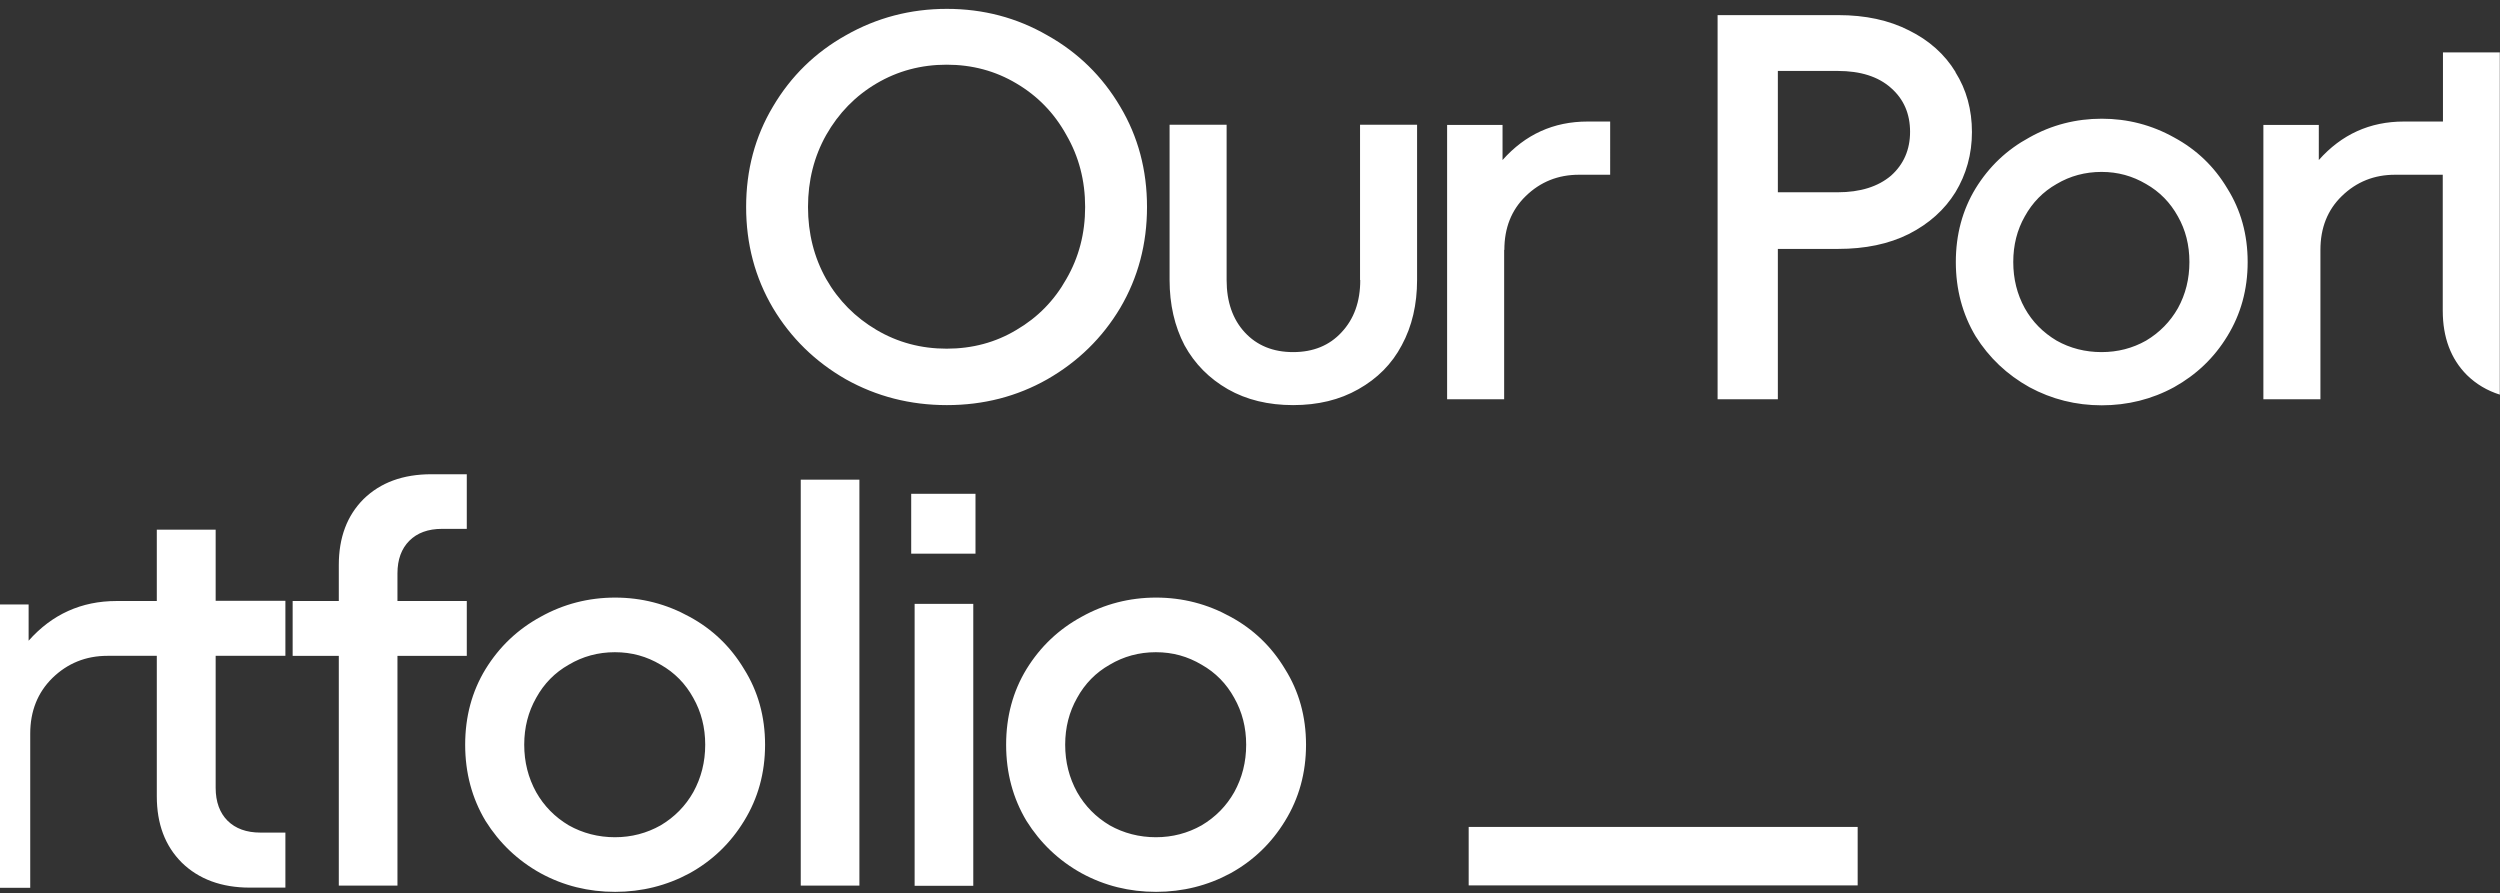 <svg xmlns="http://www.w3.org/2000/svg" viewBox="0 0 1240.4 443.3" fill="#fff"><rect x="0" y="0" width="1240.4" height="443.3" fill="#333333" stroke="none"/><path d="M728.7 410.3h193v29h-193zM674.9 139c0 10.7-3.1 19.3-9.3 25.9-6 6.5-14 9.8-24 9.8s-18-3.3-24-9.8-9-15.2-9-25.9V61.9h-28.3v77c0 12.2 2.5 23 7.4 32.4 5.1 9.3 12.3 16.5 21.5 21.8 9.3 5.3 20.1 7.9 32.4 7.9s23.1-2.6 32.4-7.9c9.4-5.3 16.6-12.5 21.5-21.8 5.1-9.4 7.6-20.2 7.6-32.4v-77h-28.3v77zM555.8 52.9c-8.9-15.1-21-26.9-36.2-35.4-15.1-8.7-31.7-13.1-49.8-13.1S435 8.8 419.7 17.5c-15.2 8.5-27.3 20.3-36.2 35.4-8.9 14.9-13.3 31.5-13.3 49.8s4.4 35 13.3 50.1c8.9 14.9 21 26.7 36.2 35.4 15.2 8.5 31.9 12.8 50.1 12.8s34.8-4.3 49.8-12.8c15.2-8.7 27.3-20.5 36.2-35.4 8.9-15.1 13.3-31.8 13.3-50.1s-4.4-34.9-13.3-49.8zm-26.7 85.5c-6 10.7-14.2 19.1-24.8 25.3-10.3 6.2-21.9 9.3-34.6 9.3s-24.3-3.1-34.8-9.3-18.9-14.6-25-25.3c-6-10.7-9-22.6-9-35.7s3-25 9-35.7c6.2-10.9 14.5-19.4 25-25.6s22.1-9.3 34.8-9.3 24.2 3.1 34.6 9.3c10.5 6.2 18.8 14.7 24.8 25.6 6.2 10.7 9.3 22.6 9.3 35.7s-3.1 25-9.3 35.7zm683-112.4v34.3h-19.4c-16.9 0-30.9 6.4-42.2 19.1V62H1123v136.1h28.3V124c0-10.9 3.5-19.8 10.6-26.7 7.3-7.1 16.1-10.6 26.4-10.6h23.7v67.5c0 13.2 4 23.9 12 31.9 4.6 4.5 10 7.7 16.3 9.7V26H1212zm-107 67.5c-6.5-10.9-15.3-19.3-26.4-25.3-11.1-6.2-23.1-9.3-35.9-9.3s-24.9 3.1-35.9 9.3c-11.1 6-20 14.4-26.7 25.3-6.5 10.7-9.8 22.9-9.8 36.5s3.3 25.9 9.8 36.8c6.7 10.7 15.6 19.1 26.7 25.3 11.1 6 23.1 9 35.9 9s24.9-3 35.9-9c11.1-6.2 19.9-14.6 26.4-25.3 6.7-10.9 10.1-23.1 10.1-36.8s-3.4-25.8-10.1-36.5zm-24.5 59.4c-3.8 6.7-9.1 12.1-15.8 16.1-6.7 3.8-14.1 5.7-22.1 5.7s-15.6-1.9-22.3-5.7c-6.7-4-12-9.3-15.8-16.1-3.8-6.9-5.7-14.5-5.7-22.9s1.9-15.9 5.7-22.6c3.8-6.9 9.1-12.3 15.8-16.1 6.7-4 14.2-6 22.3-6s15.3 2 22.1 6c6.7 3.8 12 9.2 15.8 16.1 3.8 6.7 5.7 14.2 5.7 22.6s-1.9 16-5.7 22.9zM970.3 35.8c-5.4-8.9-13.2-15.8-23.1-20.7-10-5.1-21.7-7.6-35.1-7.6h-59.9v190.6h29.9v-74.6H912c13.4 0 25.1-2.4 35.1-7.4 10-5.1 17.7-12 23.1-20.7 5.4-8.9 8.2-18.9 8.2-29.9s-2.7-21-8.2-29.7zm-32.1 51.4c-6.4 5.4-15.2 8.2-26.4 8.2h-29.7V35.2h29.7c11.3 0 20.1 2.8 26.4 8.4 6.4 5.6 9.5 12.9 9.5 21.8s-3.2 16.2-9.5 21.8zM746.4 124c0-10.9 3.5-19.8 10.6-26.7 7.3-7.1 16.1-10.6 26.4-10.6h15.5V60.3h-11.2c-16.9 0-30.9 6.4-42.2 19.1V62H718v136.1h28.3V124zM107 262.8H77.8v35.4h-20c-17.4 0-32 6.6-43.6 19.7v-18H0v140.6h15V364c0-11.2 3.7-20.4 11-27.6 7.5-7.3 16.6-11 27.3-11h24.5v69.7c0 13.7 4.1 24.6 12.4 32.9 8.4 8.2 19.7 12.4 33.7 12.4h17.7v-27.3h-12.4c-6.9 0-12.4-2-16.3-5.9s-5.9-9.4-5.9-16.3v-65.5h34.6v-27.3H107v-35.4zm124.6 35.4h-34.4v-13.7c0-6.9 2-12.3 5.9-16.2s9.3-5.9 16.2-5.9h12.3v-27.1H214c-14 0-25.2 4.1-33.6 12.3-8.2 8.2-12.3 19.1-12.3 32.7v17.9h-22.9v27.2h22.9v114h29.1v-114h34.4v-27.3zM369.2 332c-6.7-11.2-15.8-19.9-27.1-26-11.4-6.3-23.7-9.5-36.9-9.5s-25.6 3.2-36.9 9.5c-11.4 6.2-20.5 14.8-27.4 26-6.7 11-10.1 23.5-10.1 37.5s3.4 26.6 10.1 37.8c6.9 11 16 19.7 27.4 26 11.4 6.2 23.7 9.2 36.9 9.2s25.6-3.1 36.9-9.2c11.4-6.3 20.4-15 27.1-26 6.9-11.2 10.4-23.8 10.4-37.8s-3.5-26.5-10.4-37.5zM344 393c-3.9 6.9-9.3 12.4-16.2 16.5-6.9 3.9-14.5 5.9-22.7 5.9s-16-2-22.9-5.9c-6.9-4.1-12.3-9.6-16.2-16.5-3.9-7.1-5.9-14.9-5.9-23.5s2-16.3 5.9-23.2c3.9-7.1 9.3-12.6 16.2-16.5 6.9-4.1 14.5-6.2 22.9-6.2s15.8 2.1 22.7 6.2c6.9 3.9 12.3 9.4 16.2 16.5 3.9 6.9 5.9 14.6 5.9 23.2s-2 16.4-5.9 23.5zm53.3-155h29.1v201.4h-29.1zm56.5 61.6h29.1v139.9h-29.1zm-1.7-54.6H484v29.7h-31.9zm185.5 87c-6.7-11.2-15.8-19.9-27.1-26-11.4-6.3-23.7-9.5-36.9-9.5s-25.6 3.2-36.9 9.5c-11.4 6.2-20.5 14.8-27.4 26-6.7 11-10.1 23.5-10.1 37.5s3.4 26.6 10.1 37.8c6.9 11 16 19.7 27.4 26 11.4 6.2 23.7 9.2 36.9 9.2s25.6-3.1 36.9-9.2c11.4-6.3 20.4-15 27.1-26 6.9-11.2 10.4-23.8 10.4-37.8s-3.5-26.5-10.4-37.5zm-25.2 61c-3.9 6.9-9.3 12.4-16.2 16.5-6.9 3.9-14.5 5.9-22.7 5.9s-16-2-22.9-5.9c-6.9-4.1-12.3-9.6-16.2-16.5-3.9-7.1-5.9-14.9-5.9-23.5s2-16.3 5.9-23.2c3.9-7.1 9.3-12.6 16.2-16.5 6.9-4.1 14.5-6.2 22.9-6.2s15.8 2.1 22.7 6.2c6.9 3.9 12.3 9.4 16.2 16.5 3.9 6.9 5.9 14.6 5.9 23.2s-2 16.4-5.9 23.5z"/></svg>
